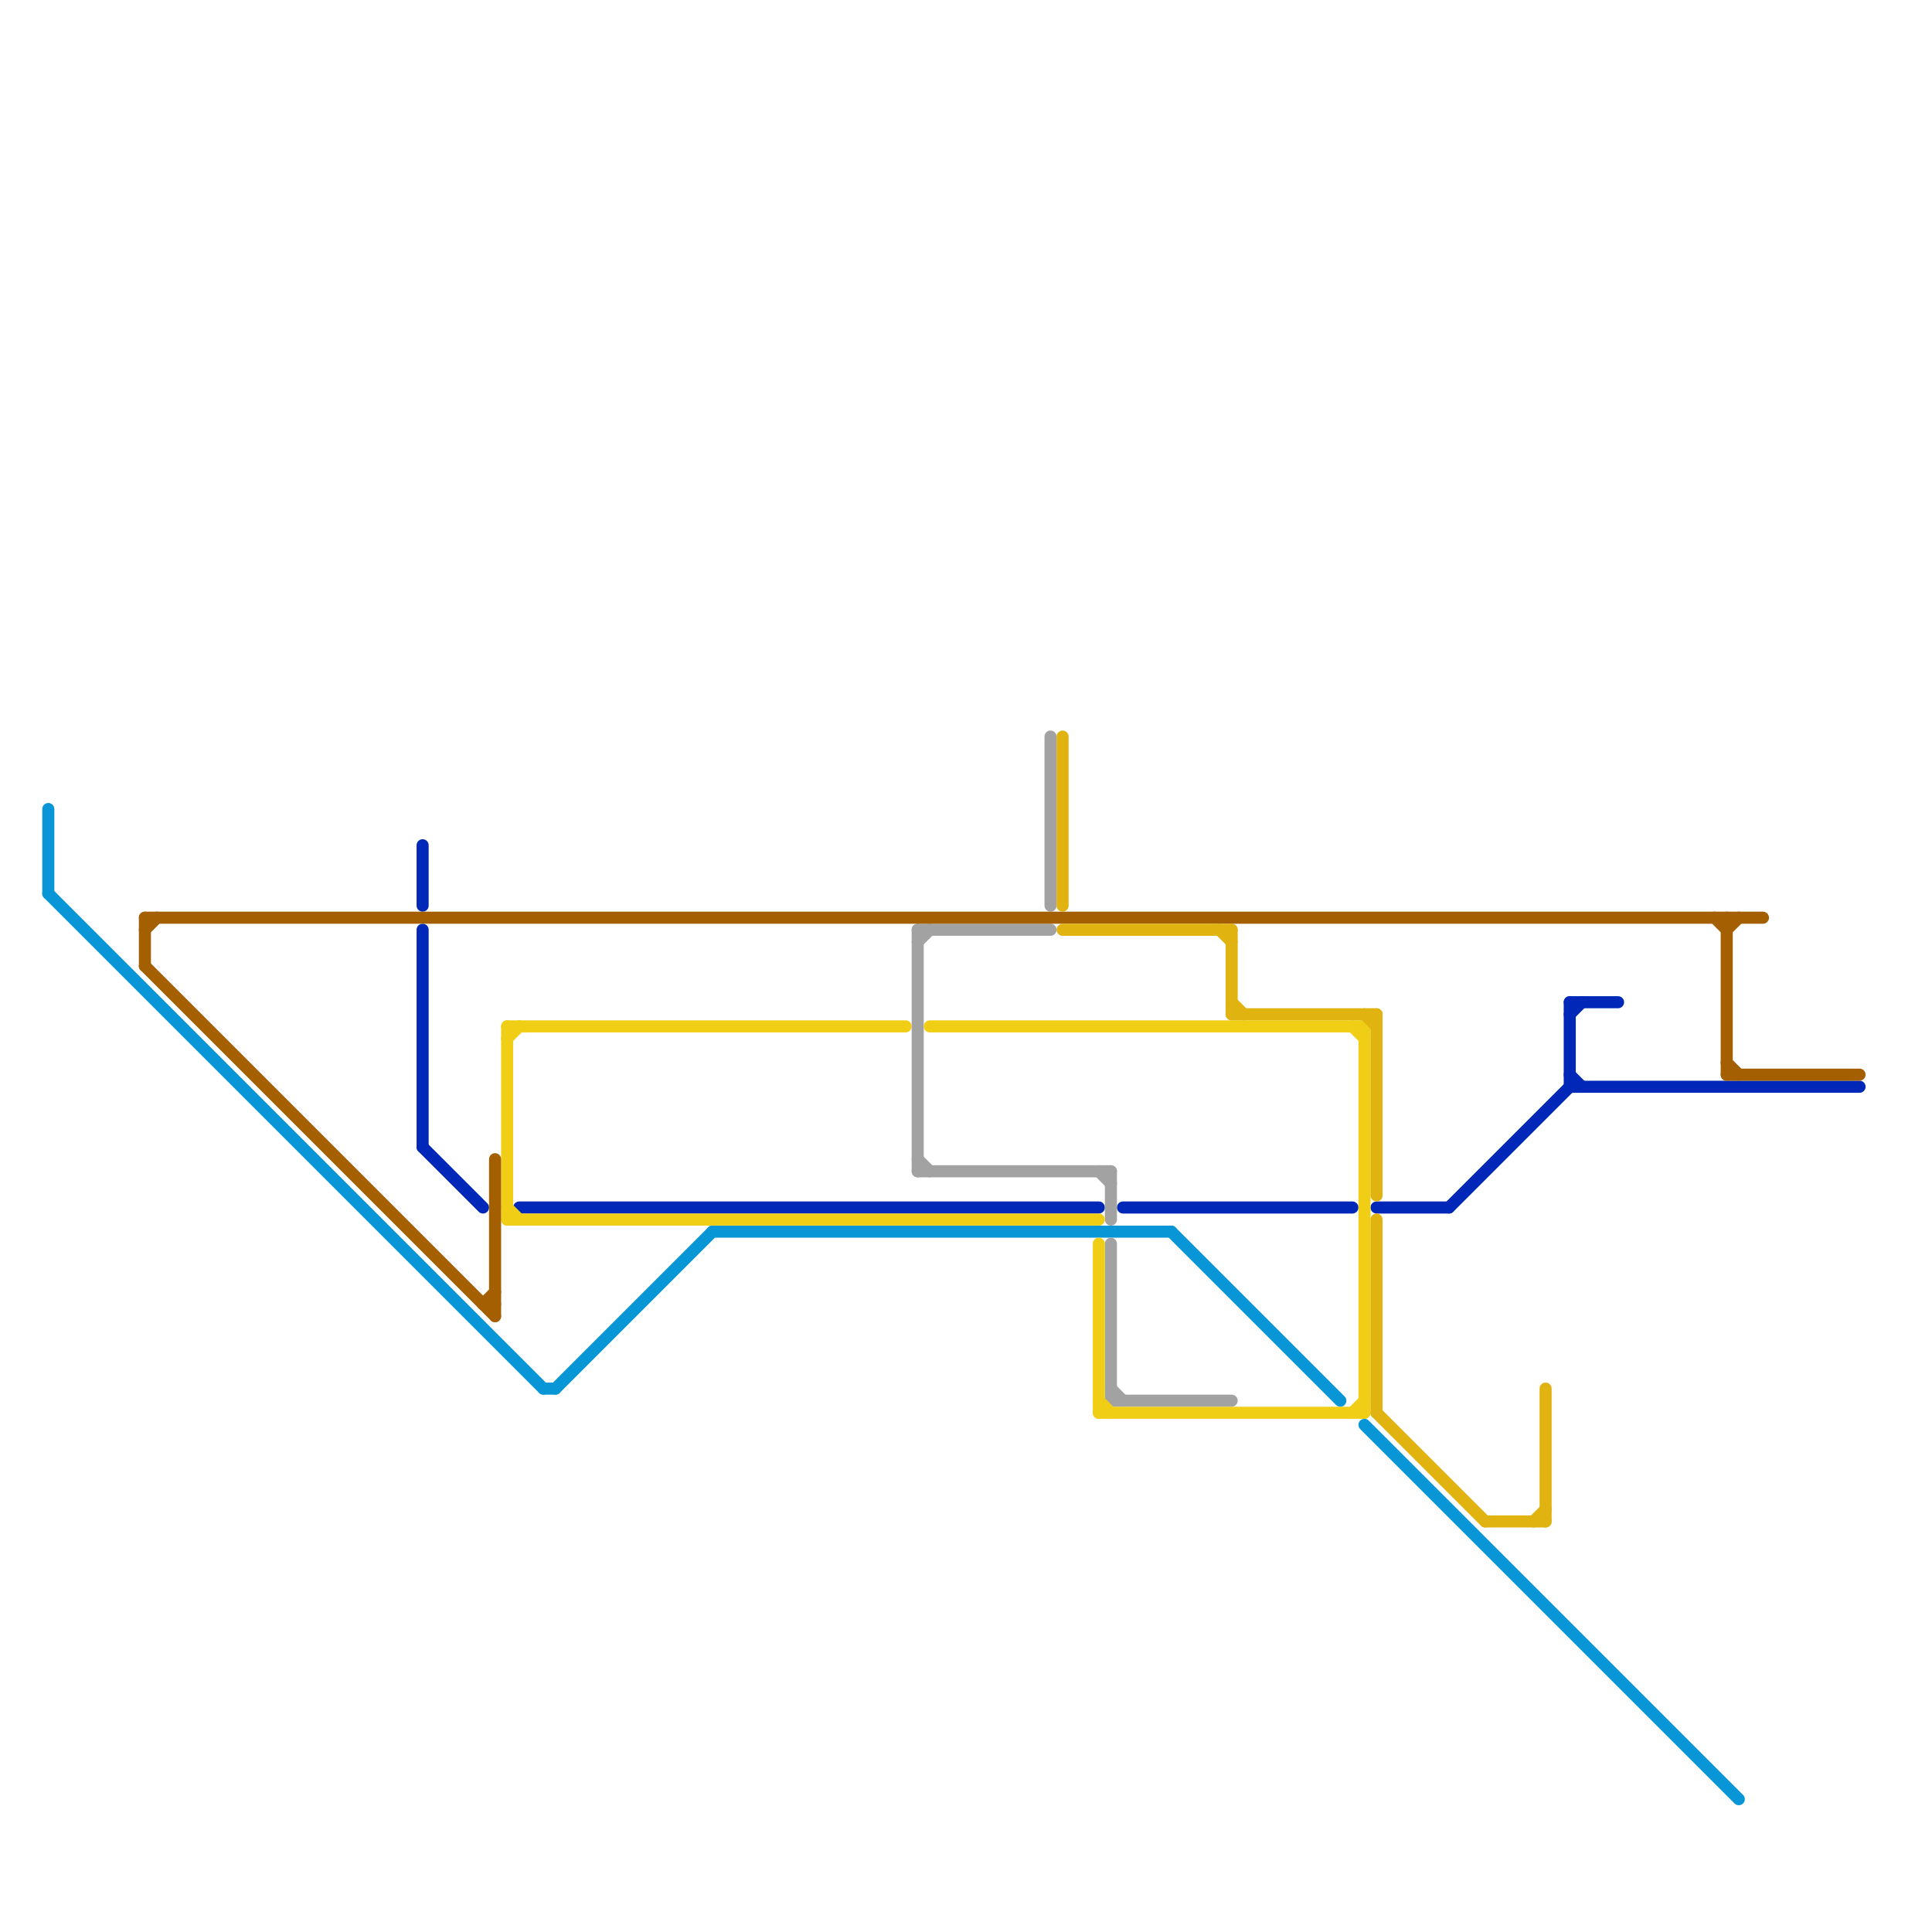 
<svg version="1.1" xmlns="http://www.w3.org/2000/svg" viewBox="0 0 160 160">
<style>line { stroke-width: 1; fill: none; stroke-linecap: round; stroke-linejoin: round; } .c0 { stroke: #0896d7 } .c1 { stroke: #0028b8 } .c2 { stroke: #a2a2a2 } .c3 { stroke: #f0ce15 } .c4 { stroke: #a35f00 } .c5 { stroke: #e0b310 }</style><line class="c0" x1="59" y1="102" x2="97" y2="102"/><line class="c0" x1="113" y1="118" x2="144" y2="149"/><line class="c0" x1="4" y1="67" x2="4" y2="74"/><line class="c0" x1="46" y1="115" x2="59" y2="102"/><line class="c0" x1="97" y1="102" x2="111" y2="116"/><line class="c0" x1="45" y1="115" x2="46" y2="115"/><line class="c0" x1="4" y1="74" x2="45" y2="115"/><line class="c1" x1="130" y1="89" x2="131" y2="90"/><line class="c1" x1="35" y1="70" x2="35" y2="75"/><line class="c1" x1="93" y1="100" x2="112" y2="100"/><line class="c1" x1="43" y1="100" x2="91" y2="100"/><line class="c1" x1="120" y1="100" x2="130" y2="90"/><line class="c1" x1="130" y1="84" x2="131" y2="83"/><line class="c1" x1="114" y1="100" x2="120" y2="100"/><line class="c1" x1="130" y1="83" x2="130" y2="90"/><line class="c1" x1="35" y1="77" x2="35" y2="95"/><line class="c1" x1="130" y1="83" x2="134" y2="83"/><line class="c1" x1="35" y1="95" x2="40" y2="100"/><line class="c1" x1="130" y1="90" x2="154" y2="90"/><line class="c2" x1="92" y1="103" x2="92" y2="116"/><line class="c2" x1="76" y1="78" x2="77" y2="77"/><line class="c2" x1="76" y1="77" x2="87" y2="77"/><line class="c2" x1="92" y1="115" x2="93" y2="116"/><line class="c2" x1="92" y1="116" x2="102" y2="116"/><line class="c2" x1="92" y1="97" x2="92" y2="101"/><line class="c2" x1="91" y1="97" x2="92" y2="98"/><line class="c2" x1="87" y1="61" x2="87" y2="75"/><line class="c2" x1="76" y1="96" x2="77" y2="97"/><line class="c2" x1="76" y1="77" x2="76" y2="97"/><line class="c2" x1="76" y1="97" x2="92" y2="97"/><line class="c3" x1="42" y1="86" x2="43" y2="85"/><line class="c3" x1="91" y1="116" x2="92" y2="117"/><line class="c3" x1="42" y1="85" x2="75" y2="85"/><line class="c3" x1="42" y1="101" x2="91" y2="101"/><line class="c3" x1="112" y1="85" x2="113" y2="86"/><line class="c3" x1="112" y1="117" x2="113" y2="116"/><line class="c3" x1="42" y1="85" x2="42" y2="101"/><line class="c3" x1="42" y1="100" x2="43" y2="101"/><line class="c3" x1="91" y1="103" x2="91" y2="117"/><line class="c3" x1="113" y1="85" x2="113" y2="117"/><line class="c3" x1="91" y1="117" x2="113" y2="117"/><line class="c3" x1="77" y1="85" x2="113" y2="85"/><line class="c4" x1="41" y1="96" x2="41" y2="109"/><line class="c4" x1="40" y1="108" x2="41" y2="107"/><line class="c4" x1="12" y1="80" x2="41" y2="109"/><line class="c4" x1="40" y1="108" x2="41" y2="108"/><line class="c4" x1="12" y1="76" x2="12" y2="80"/><line class="c4" x1="12" y1="77" x2="13" y2="76"/><line class="c4" x1="143" y1="89" x2="154" y2="89"/><line class="c4" x1="12" y1="76" x2="146" y2="76"/><line class="c4" x1="143" y1="76" x2="143" y2="89"/><line class="c4" x1="143" y1="88" x2="144" y2="89"/><line class="c4" x1="143" y1="77" x2="144" y2="76"/><line class="c4" x1="142" y1="76" x2="143" y2="77"/><line class="c5" x1="102" y1="77" x2="102" y2="84"/><line class="c5" x1="88" y1="61" x2="88" y2="75"/><line class="c5" x1="101" y1="77" x2="102" y2="78"/><line class="c5" x1="127" y1="126" x2="128" y2="125"/><line class="c5" x1="114" y1="117" x2="123" y2="126"/><line class="c5" x1="88" y1="77" x2="102" y2="77"/><line class="c5" x1="114" y1="84" x2="114" y2="99"/><line class="c5" x1="123" y1="126" x2="128" y2="126"/><line class="c5" x1="114" y1="101" x2="114" y2="117"/><line class="c5" x1="113" y1="84" x2="114" y2="85"/><line class="c5" x1="102" y1="83" x2="103" y2="84"/><line class="c5" x1="128" y1="115" x2="128" y2="126"/><line class="c5" x1="102" y1="84" x2="114" y2="84"/>


</svg>

